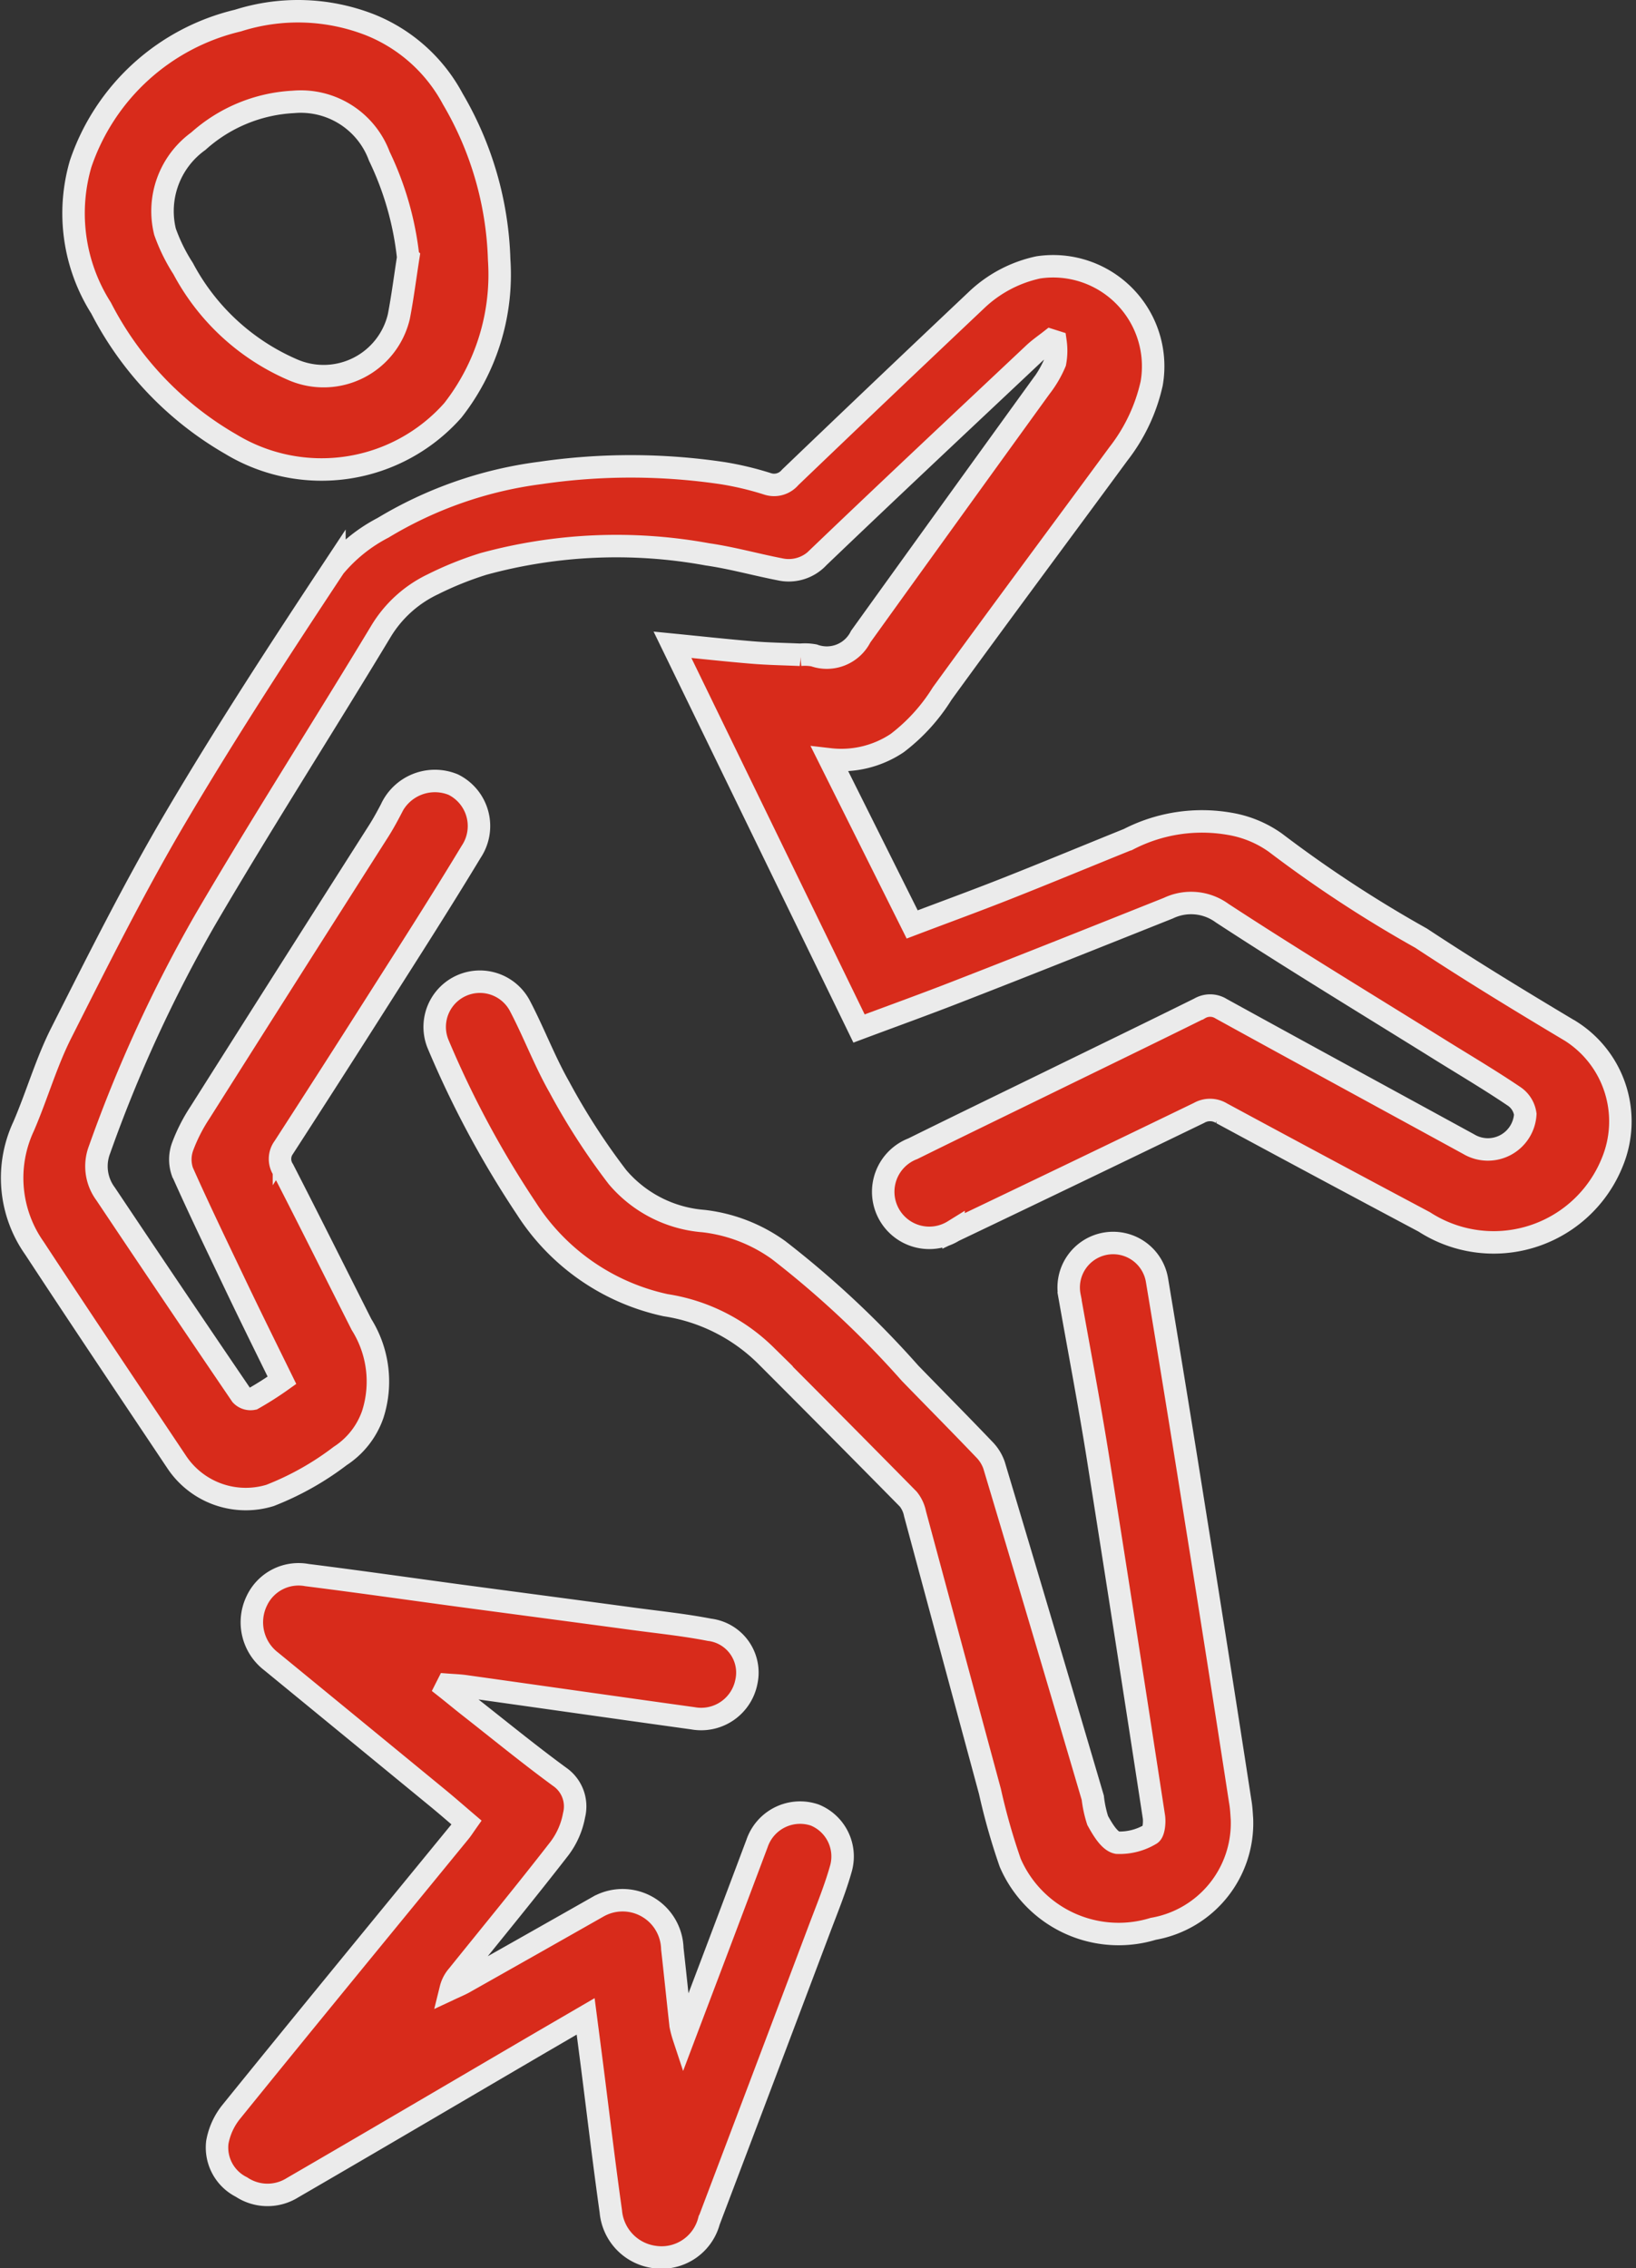 <svg xmlns="http://www.w3.org/2000/svg" width="43.679" height="60.543" viewBox="0 0 43.679 60.543"><rect x="0" y="0" width="43.679" height="60.543" fill="#333333" stroke="none"/><defs><style>.a{fill:#d82b1b;stroke:#ebebeb;stroke-width:0.6px;}</style></defs><g transform="translate(0.302 0.299)"><path class="a" d="M2334.33,2562.989l2.2,4.406c.862-.327,1.709-.636,2.548-.968,1.08-.427,2.153-.873,3.23-1.308a4.288,4.288,0,0,1,2.711-.408,2.938,2.938,0,0,1,1.206.5,33.365,33.365,0,0,0,3.894,2.551c1.309.864,2.65,1.68,4,2.486a2.851,2.851,0,0,1,1.1,3.5,3.413,3.413,0,0,1-5.017,1.587q-2.71-1.441-5.412-2.9a.587.587,0,0,0-.6-.01q-3.273,1.584-6.555,3.151a1.23,1.23,0,1,1-1.088-2.194c1.175-.581,2.353-1.151,3.531-1.726,1.375-.672,2.753-1.339,4.124-2.018a.553.553,0,0,1,.577.007c2.2,1.211,4.406,2.41,6.61,3.615a1,1,0,0,0,1.51-.8.691.691,0,0,0-.307-.482c-.619-.418-1.262-.8-1.9-1.195-1.966-1.225-3.948-2.423-5.887-3.69a1.406,1.406,0,0,0-1.435-.133c-1.852.738-3.7,1.478-5.559,2.2-.887.348-1.783.67-2.7,1.013l-4.981-10.244c.749.074,1.437.15,2.126.207.428.036.856.042,1.286.061a1.354,1.354,0,0,1,.366.016,1.011,1.011,0,0,0,1.247-.5q2.395-3.331,4.8-6.655a2.908,2.908,0,0,0,.389-.662,1.7,1.7,0,0,0,.012-.557l-.126-.04c-.149.117-.308.226-.447.356-1.922,1.809-3.849,3.614-5.756,5.44a1.08,1.08,0,0,1-1.026.321c-.649-.126-1.287-.306-1.939-.4a13.476,13.476,0,0,0-5.975.255,8.983,8.983,0,0,0-1.359.547,3.242,3.242,0,0,0-1.388,1.265c-1.55,2.571-3.173,5.1-4.688,7.69a37.444,37.444,0,0,0-2.818,6.132,1.235,1.235,0,0,0,.162,1.183q1.8,2.692,3.621,5.368a.342.342,0,0,0,.313.1,8.812,8.812,0,0,0,.774-.493c-.4-.815-.794-1.61-1.178-2.412-.5-1.049-1.01-2.1-1.481-3.157a1,1,0,0,1,.007-.67,4.539,4.539,0,0,1,.466-.913q2.379-3.761,4.77-7.514c.118-.186.224-.38.326-.575a1.288,1.288,0,0,1,1.662-.66,1.234,1.234,0,0,1,.481,1.791c-.811,1.343-1.657,2.663-2.5,3.988q-1.243,1.956-2.5,3.9a.52.52,0,0,0-.019.6c.705,1.373,1.394,2.755,2.09,4.133a2.867,2.867,0,0,1,.3,2.4,2.169,2.169,0,0,1-.868,1.108,7.7,7.7,0,0,1-1.874,1.054,2.215,2.215,0,0,1-2.48-.873c-1.274-1.906-2.553-3.81-3.811-5.727a3.251,3.251,0,0,1-.288-3.253c.354-.82.6-1.689,1-2.483.977-1.934,1.948-3.877,3.046-5.742,1.344-2.28,2.791-4.5,4.252-6.708a4.208,4.208,0,0,1,1.3-1.044,10.776,10.776,0,0,1,4.2-1.463,16.673,16.673,0,0,1,4.878.008,8.317,8.317,0,0,1,1.177.281.559.559,0,0,0,.612-.17q2.473-2.37,4.964-4.723a3.434,3.434,0,0,1,1.662-.883,2.67,2.67,0,0,1,3.026,3.1,4.729,4.729,0,0,1-.887,1.877c-1.569,2.135-3.152,4.258-4.707,6.4a4.917,4.917,0,0,1-1.2,1.321A2.687,2.687,0,0,1,2334.33,2562.989Z" transform="translate(-2312.478 -2543.018)"/><path class="a" d="M2325.645,2597.713c.2.158.391.317.589.473.812.636,1.609,1.29,2.442,1.9a.96.96,0,0,1,.388,1.025,2.1,2.1,0,0,1-.392.893c-.887,1.144-1.807,2.262-2.715,3.39a.843.843,0,0,0-.185.354c.109-.051.225-.1.33-.155q1.809-1.02,3.615-2.045a1.328,1.328,0,0,1,1.97,1.126c.077.682.146,1.365.222,2.047a2.745,2.745,0,0,0,.085.321c.378-1,.728-1.919,1.076-2.842q.441-1.167.88-2.336a1.214,1.214,0,0,1,1.542-.755,1.194,1.194,0,0,1,.7,1.416c-.154.552-.374,1.086-.577,1.624q-1.471,3.9-2.95,7.8a1.31,1.31,0,0,1-1.47.954,1.346,1.346,0,0,1-1.15-1.216c-.18-1.275-.331-2.553-.494-3.83-.055-.433-.112-.865-.178-1.374-.592.345-1.116.649-1.64.956-2.062,1.207-4.122,2.419-6.188,3.618a1.256,1.256,0,0,1-1.361-.019,1.179,1.179,0,0,1-.645-1.192,1.8,1.8,0,0,1,.372-.815c2.023-2.5,4.065-4.982,6.1-7.47.054-.065.1-.138.181-.253-.259-.221-.512-.443-.773-.657q-2.219-1.822-4.439-3.641a1.315,1.315,0,0,1-.387-1.62,1.232,1.232,0,0,1,1.339-.687c1.35.17,2.7.363,4.044.545,1.555.208,3.11.413,4.665.623.679.091,1.363.161,2.036.292a1.151,1.151,0,0,1,.987,1.391,1.23,1.23,0,0,1-1.426.972c-2.027-.281-4.052-.571-6.079-.855-.156-.022-.315-.027-.473-.039Z" transform="translate(-2314.039 -2552.959)"/><path class="a" d="M2348.549,2596.7a2.863,2.863,0,0,1-2.369,2.943,3.153,3.153,0,0,1-3.817-1.762,17.039,17.039,0,0,1-.542-1.906q-1-3.7-2-7.412a.9.9,0,0,0-.18-.39q-1.9-1.929-3.812-3.842a4.848,4.848,0,0,0-2.667-1.335,5.889,5.889,0,0,1-3.718-2.582,26.192,26.192,0,0,1-2.362-4.4,1.207,1.207,0,0,1,2.2-.988c.369.707.651,1.459,1.044,2.15a17.857,17.857,0,0,0,1.55,2.4,3.353,3.353,0,0,0,2.3,1.175,4.27,4.27,0,0,1,2,.773,25.627,25.627,0,0,1,3.514,3.29c.659.678,1.325,1.35,1.978,2.033a1.12,1.12,0,0,1,.264.424q1.328,4.434,2.635,8.874a3.065,3.065,0,0,0,.131.607c.129.232.313.551.521.592a1.6,1.6,0,0,0,.887-.226c.088-.043.116-.316.092-.472q-.738-4.814-1.5-9.624c-.229-1.426-.5-2.845-.752-4.268a1.187,1.187,0,1,1,2.336-.421q.535,3.21,1.044,6.423.6,3.738,1.176,7.477C2348.535,2596.411,2348.54,2596.6,2348.549,2596.7Z" transform="translate(-2315.693 -2548.456)"/><path class="a" d="M2325.969,2547.715a5.871,5.871,0,0,1-1.237,4.023,4.68,4.68,0,0,1-5.931.9,8.87,8.87,0,0,1-3.46-3.631,4.716,4.716,0,0,1-.546-3.85,5.858,5.858,0,0,1,4.2-3.824,5.285,5.285,0,0,1,3.535.117,4.323,4.323,0,0,1,2.2,1.974A8.981,8.981,0,0,1,2325.969,2547.715Zm-2.429-.062a8.244,8.244,0,0,0-.771-2.7,2.234,2.234,0,0,0-2.294-1.449,4.112,4.112,0,0,0-2.538,1.049,2.3,2.3,0,0,0-.889,2.417,4.709,4.709,0,0,0,.483.982,6.009,6.009,0,0,0,2.948,2.71,2.064,2.064,0,0,0,2.812-1.43C2323.391,2548.713,2323.458,2548.182,2323.541,2547.654Z" transform="translate(-2312.944 -2541.083)"/></g></svg>